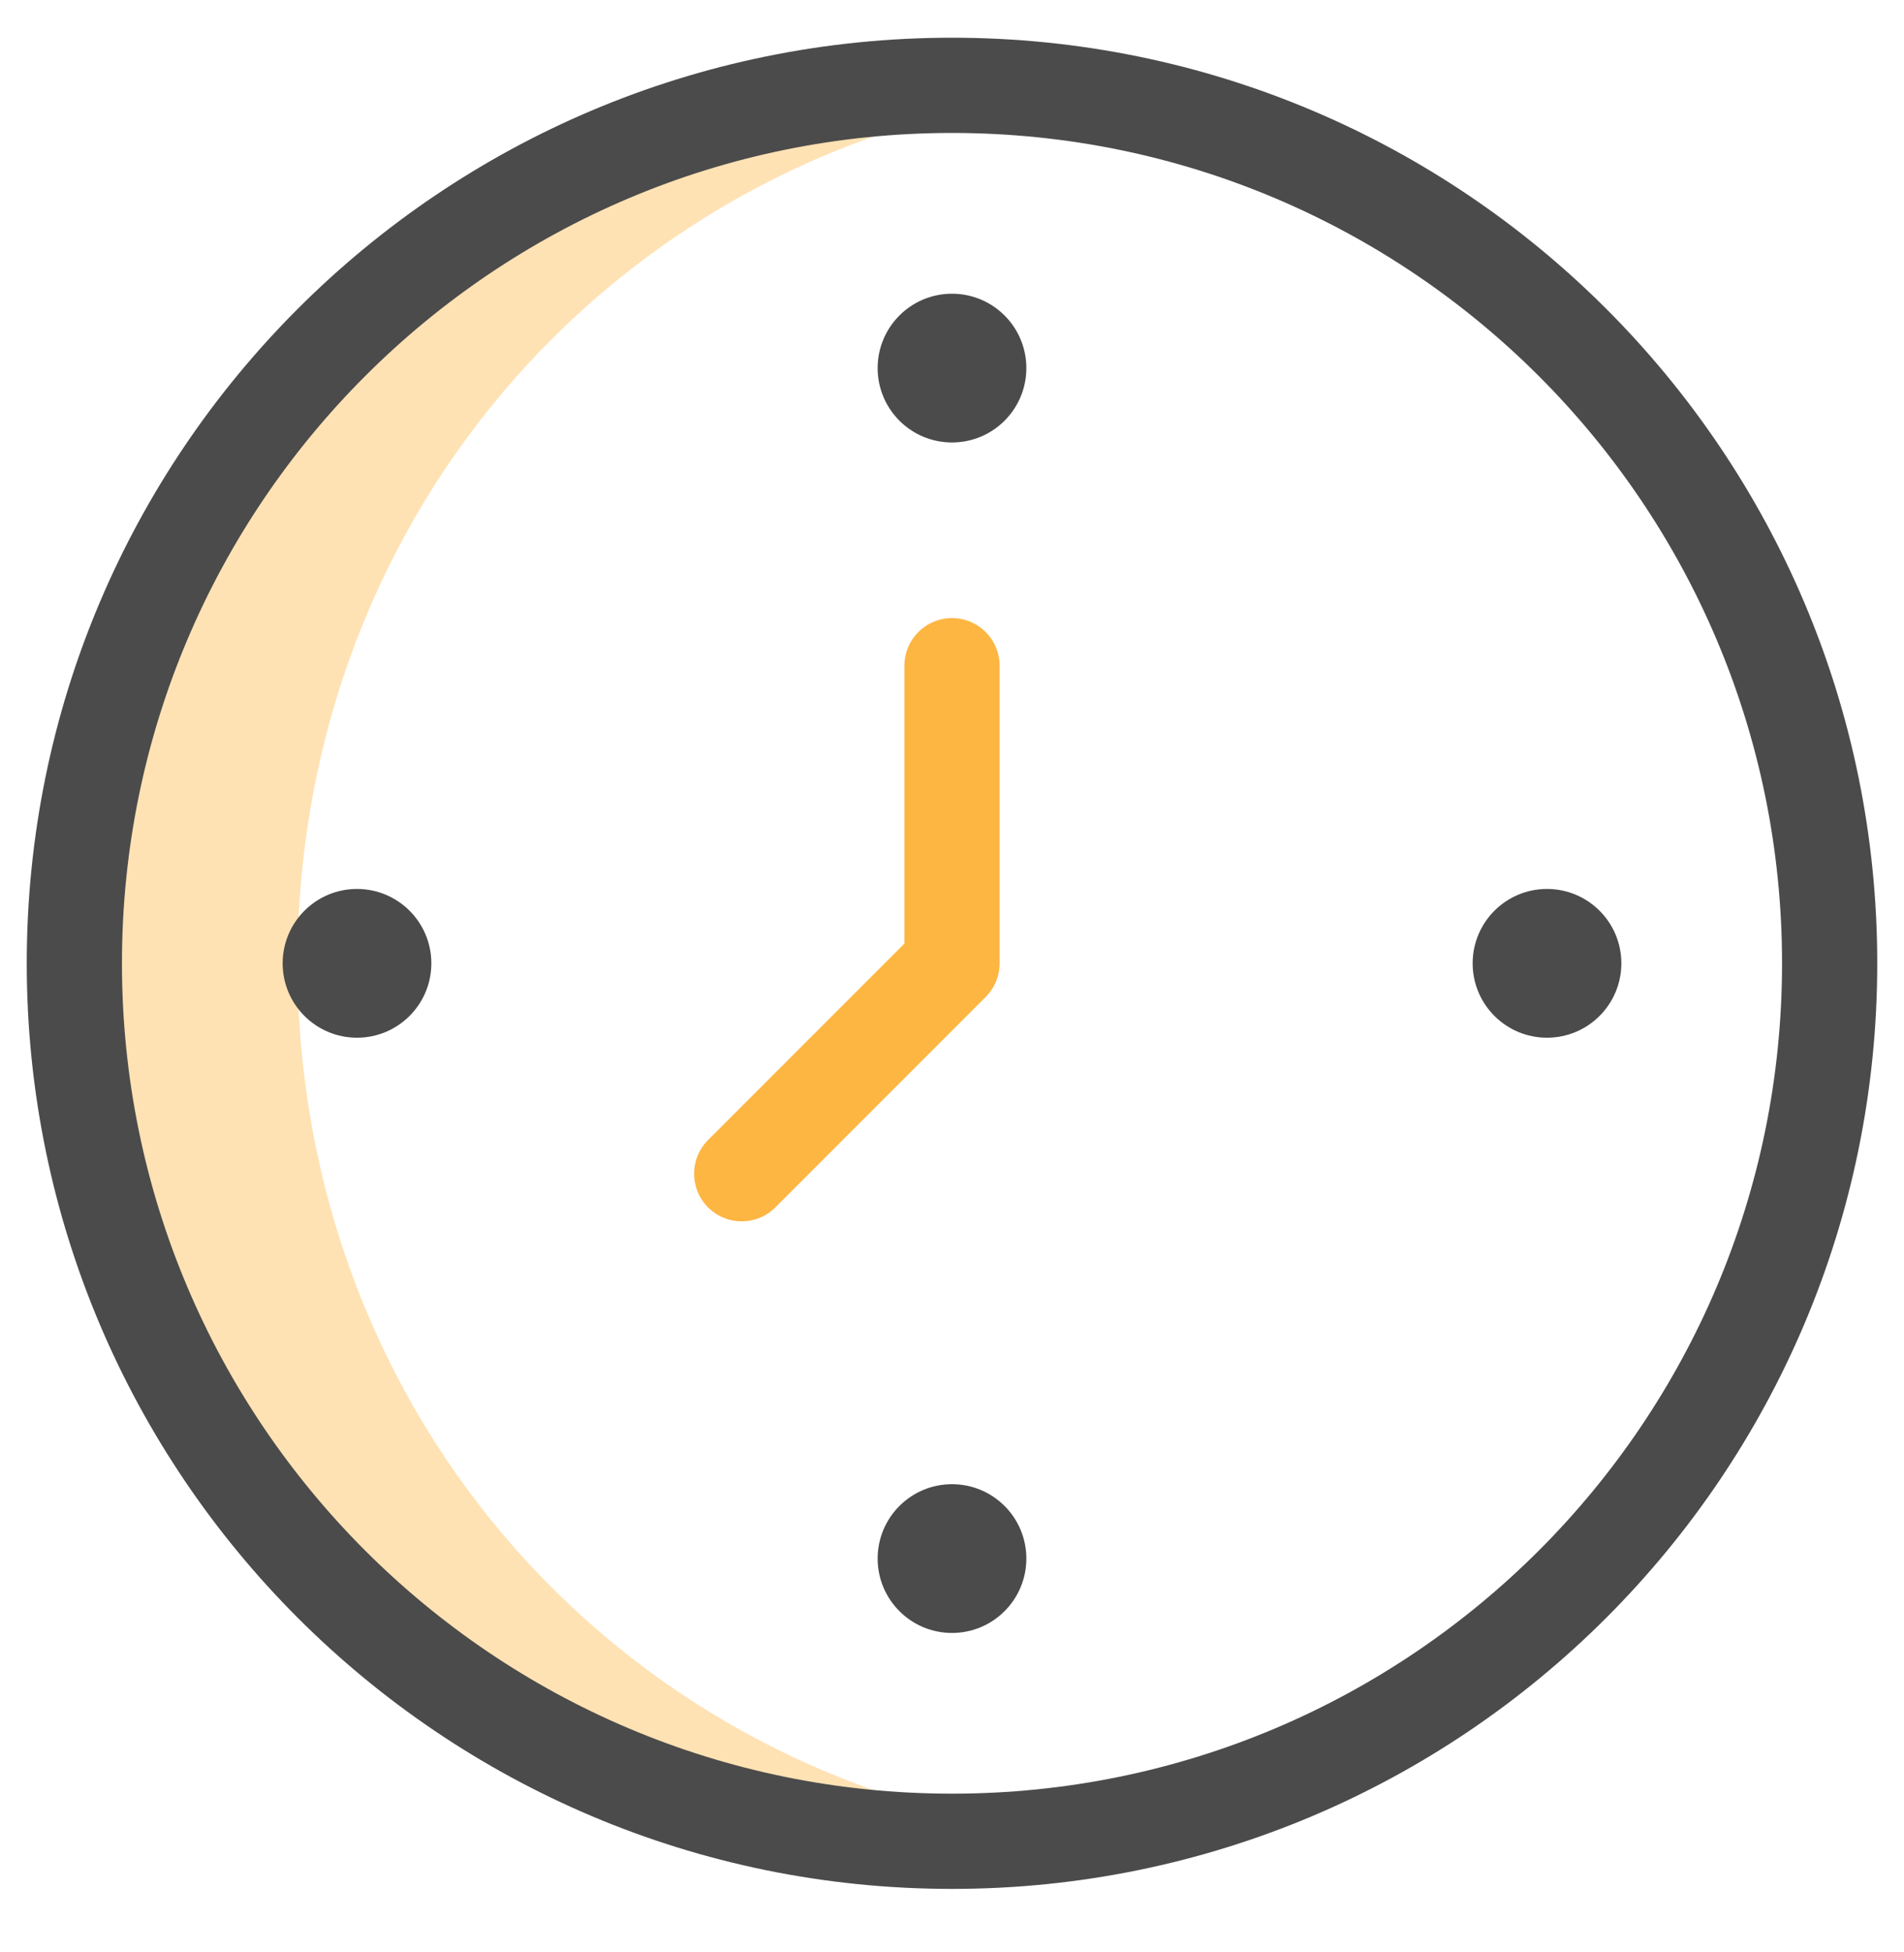<svg width="40" height="41" viewBox="0 0 40 41" fill="none" xmlns="http://www.w3.org/2000/svg">
<g clip-path="url(#clip0_3927_17511)">
<path d="M6.25 20.23C6.25 10.67 13.138 3.048 22.344 1.933C21.578 1.841 20.796 1.792 20 1.792C9.645 1.792 1.562 9.875 1.562 20.23C1.562 30.585 9.645 38.667 20 38.667C20.796 38.667 21.578 38.619 22.344 38.526C13.138 37.412 6.25 29.79 6.25 20.23Z" fill="#FFE2B4"/>
<path d="M20 38.667C30.183 38.667 38.438 30.413 38.438 20.23C38.438 10.047 30.183 1.792 20 1.792C9.817 1.792 1.562 10.047 1.562 20.23C1.562 30.413 9.817 38.667 20 38.667Z" stroke="#4B4B4B" stroke-width="2" stroke-miterlimit="10" stroke-linecap="round" stroke-linejoin="round"/>
<path d="M15.582 24.648L20 20.23V13.98" stroke="#FDB642" stroke-width="2" stroke-miterlimit="10" stroke-linecap="round" stroke-linejoin="round"/>
<circle cx="20" cy="7.73" r="1.562" fill="#4B4B4B"/>
<circle cx="20" cy="32.73" r="1.562" fill="#4B4B4B"/>
<circle cx="7.5" cy="20.23" r="1.562" fill="#4B4B4B"/>
<circle cx="32.5" cy="20.23" r="1.562" fill="#4B4B4B"/>
</g>
<defs>
<clipPath id="clip0_3927_17511">
<rect width="40" height="40" fill="white" transform="translate(0 0.23)"/>
</clipPath>
</defs>
</svg>
